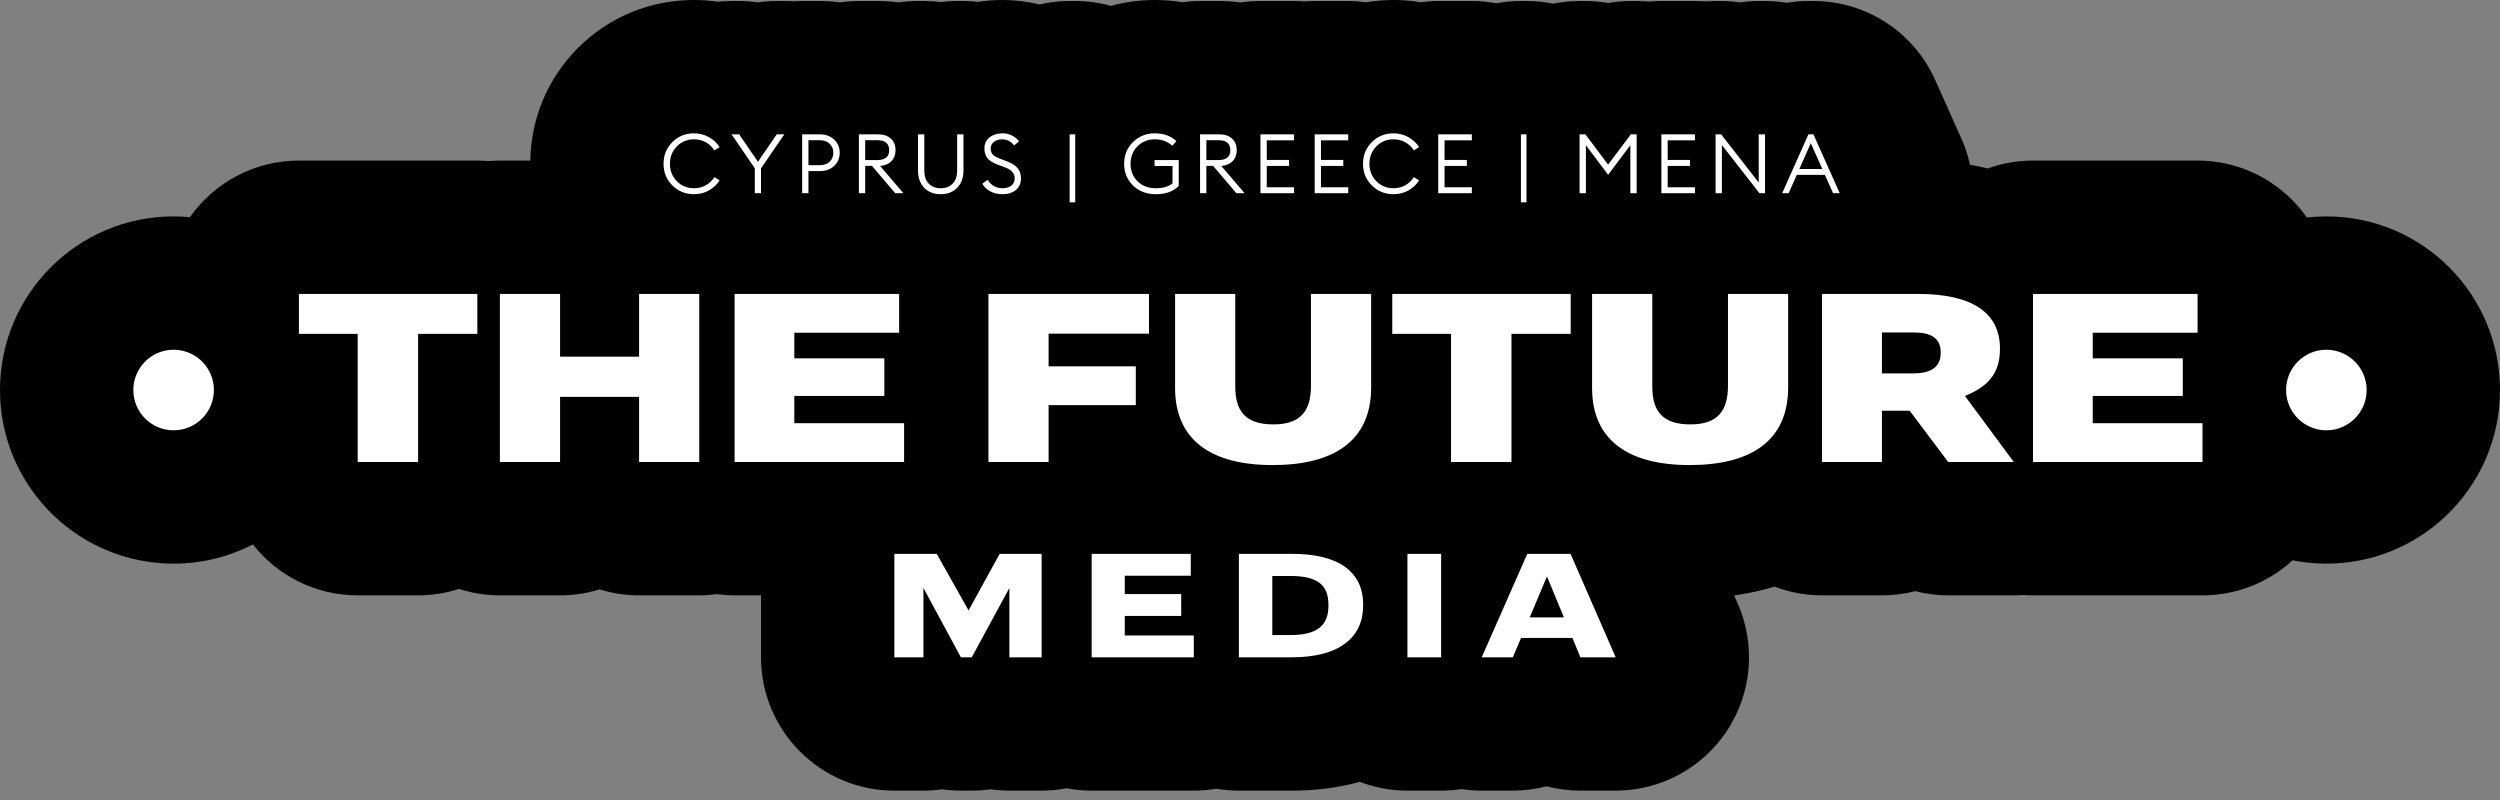 <svg width="150" height="48" viewBox="0 0 150 48" fill="none" xmlns="http://www.w3.org/2000/svg">
<rect x="0" y="0" width="150" height="48" fill="#808080" stroke="none"/>
<path d="M149.985 23.938C149.706 29.441 145.156 33.818 139.583 33.818C138.889 33.818 138.211 33.749 137.555 33.619C136.131 34.924 134.235 35.721 132.151 35.721H121.981C121.792 35.721 121.605 35.711 121.419 35.698C121.223 35.713 121.026 35.721 120.828 35.721H116.894C116.218 35.721 115.554 35.633 114.913 35.469C114.275 35.633 113.606 35.721 112.916 35.721H109.319C108.316 35.721 107.357 35.534 106.473 35.197C105.653 35.446 104.839 35.616 104.05 35.726L104.274 36.239C105.353 38.712 105.113 41.563 103.635 43.82C102.157 46.078 99.64 47.438 96.941 47.438H94.823C94.128 47.438 93.448 47.348 92.796 47.177C92.144 47.347 91.464 47.438 90.769 47.438H88.903C88.494 47.438 88.09 47.406 87.692 47.345C87.293 47.406 86.884 47.438 86.468 47.438H84.446C83.439 47.438 82.476 47.25 81.588 46.91C80.327 47.26 79.089 47.404 77.971 47.433L77.519 47.438H74.333C73.872 47.438 73.42 47.397 72.981 47.322C72.541 47.397 72.089 47.438 71.628 47.438H65.5C64.987 47.438 64.485 47.388 63.999 47.296C63.513 47.388 63.011 47.438 62.498 47.438H60.562C60.179 47.438 59.802 47.41 59.433 47.357C59.062 47.41 58.686 47.438 58.306 47.438H57.654C57.275 47.438 56.899 47.411 56.529 47.358C56.162 47.41 55.788 47.438 55.406 47.438H53.661C49.243 47.438 45.661 43.857 45.661 39.438V35.721H44.076C43.717 35.721 43.363 35.694 43.016 35.648C42.669 35.694 42.315 35.721 41.956 35.721H38.345C37.52 35.721 36.724 35.595 35.975 35.363C35.226 35.595 34.43 35.721 33.605 35.721H29.994C29.138 35.721 28.314 35.584 27.54 35.335C26.767 35.584 25.942 35.721 25.086 35.721H21.461C18.91 35.721 16.64 34.526 15.175 32.666C13.748 33.4 12.133 33.818 10.418 33.818C4.844 33.818 0.293 29.441 0.014 23.938L0 23.401C0 17.648 4.664 12.984 10.417 12.984C10.746 12.984 11.072 13.001 11.394 13.031C12.842 10.977 15.231 9.635 17.935 9.635H28.641L29.053 9.646C29.141 9.65 29.23 9.658 29.317 9.665C29.541 9.646 29.766 9.635 29.994 9.635H31.817C31.864 7.138 32.83 4.724 34.684 2.87L34.712 2.843C36.6 0.973 39.069 0.001 41.637 0H41.639C42.113 0 42.59 0.035 43.066 0.104C43.34 0.076 43.616 0.061 43.895 0.061H44.352C44.731 0.061 45.106 0.091 45.476 0.144C45.846 0.091 46.221 0.061 46.601 0.061H47.059L47.336 0.065C47.425 0.069 47.515 0.074 47.603 0.08C47.777 0.069 47.952 0.061 48.129 0.061H49.18L49.559 0.068C49.836 0.079 50.119 0.103 50.407 0.141C50.775 0.089 51.151 0.061 51.533 0.061H52.688L53.02 0.066C53.309 0.077 53.613 0.103 53.929 0.145C54.305 0.09 54.689 0.061 55.08 0.061H55.459C55.792 0.061 56.121 0.083 56.443 0.123C56.766 0.083 57.095 0.061 57.429 0.061H57.808C58.109 0.061 58.406 0.079 58.699 0.111C59.195 0.035 59.679 0 60.142 0H60.144C60.852 0 61.604 0.081 62.37 0.269C62.952 0.134 63.556 0.061 64.179 0.061H64.513C65.255 0.061 65.972 0.164 66.654 0.354C67.513 0.119 68.398 0 69.29 0L69.707 0.009C70.111 0.025 70.523 0.066 70.939 0.133C71.288 0.086 71.643 0.061 72.004 0.061H73.158L73.491 0.066C73.791 0.077 74.108 0.105 74.436 0.149C74.825 0.091 75.222 0.061 75.627 0.061H77.643C77.851 0.061 78.057 0.071 78.261 0.087C78.465 0.071 78.671 0.061 78.88 0.061H80.895C81.263 0.061 81.624 0.088 81.978 0.136C82.514 0.047 83.059 0 83.608 0H83.61L83.912 0.005C84.35 0.018 84.789 0.062 85.227 0.134C85.576 0.087 85.932 0.061 86.294 0.061H88.31C88.813 0.061 89.305 0.109 89.782 0.198C90.26 0.109 90.752 0.061 91.255 0.061H91.588C92.134 0.061 92.667 0.116 93.182 0.22C93.697 0.116 94.23 0.061 94.775 0.061H95.124C95.585 0.061 96.041 0.101 96.487 0.179C96.934 0.101 97.39 0.061 97.851 0.061H98.199C98.449 0.061 98.696 0.074 98.94 0.097C99.185 0.074 99.432 0.061 99.683 0.061H101.697C101.906 0.061 102.112 0.071 102.316 0.087C102.521 0.071 102.727 0.061 102.936 0.061H103.269C103.645 0.061 104.018 0.091 104.386 0.143C104.757 0.09 105.137 0.061 105.523 0.061H105.901C106.346 0.061 106.781 0.098 107.206 0.168C107.631 0.098 108.064 0.061 108.504 0.061H108.807L109.102 0.066C112.14 0.178 114.863 2.006 116.11 4.797L117.688 8.329C117.914 8.835 118.084 9.358 118.199 9.888C118.549 9.948 118.903 10.021 119.261 10.109C120.11 9.802 121.026 9.635 121.981 9.635H131.855L132.268 9.646C134.81 9.775 137.037 11.091 138.41 13.051C138.795 13.008 139.186 12.984 139.582 12.984C145.334 12.985 149.999 17.648 149.999 23.401L149.985 23.938Z" fill="black"/>
<path d="M58.114 36.626L59.98 33.231H62.498V39.438H60.562V35.28L58.306 39.438H57.654L55.406 35.28V39.438H53.661V33.231H56.205L58.114 36.626ZM71.446 34.543H67.487V35.645H70.873V36.956H67.487V38.128H71.628V39.438H65.5V33.231H71.446V34.543ZM77.527 33.231C80.366 33.231 81.789 34.343 81.789 36.262V36.331C81.789 38.249 80.357 39.438 77.519 39.438H74.333V33.231H77.527ZM86.468 39.438H84.446V33.231H86.468V39.438ZM96.941 39.438H94.823L94.346 38.275H91.265L90.769 39.438H88.903L91.638 33.231H94.233L96.941 39.438ZM76.338 38.102H77.449C79.02 38.102 79.706 37.528 79.706 36.356V36.287C79.706 35.089 79.037 34.56 77.44 34.56H76.338V38.102ZM91.785 37.043H93.834L92.818 34.586L91.785 37.043ZM74.116 23.192C74.116 24.645 74.709 25.464 76.401 25.464C78.037 25.464 78.658 24.66 78.658 23.137V17.635H82.269V23.249C82.269 26.465 80.012 27.904 76.358 27.904C72.621 27.904 70.505 26.366 70.505 23.277V17.635H74.116V23.192ZM99.137 23.192C99.137 24.645 99.729 25.464 101.422 25.464C103.058 25.464 103.679 24.66 103.679 23.137V17.635H107.289V23.249C107.289 26.465 105.032 27.904 101.379 27.904C97.641 27.904 95.525 26.366 95.525 23.277V17.635H99.137V23.192ZM28.641 20.033H25.086V27.721H21.461V20.033H17.935V17.635H28.641V20.033ZM33.605 21.401H38.345V17.635H41.956V27.721H38.345V23.814H33.605V27.721H29.994V17.635H33.605V21.401ZM53.949 19.963H47.659V21.5H53.06V23.757H47.659V25.393H54.246V27.721H44.076V17.635H53.949V19.963ZM68.939 20.019H62.916V21.98H68.148V24.307H62.916V27.721H59.305V17.635H68.939V20.019ZM94.242 20.033H90.688V27.721H87.062V20.033H83.536V17.635H94.242V20.033ZM115.088 17.635C118.304 17.635 119.997 18.749 119.997 20.907V20.964C119.997 22.529 119.136 23.249 117.896 23.757L120.828 27.721H116.894L114.58 24.645H112.916V27.721H109.319V17.635H115.088ZM131.855 19.963H125.564V21.5H130.967V23.757H125.564V25.393H132.151V27.721H121.981V17.635H131.855V19.963ZM10.417 20.984C11.752 20.985 12.834 22.067 12.834 23.401C12.834 24.736 11.752 25.818 10.417 25.818C9.082 25.818 8 24.736 8 23.401C8 22.067 9.082 20.984 10.417 20.984ZM139.582 20.984C140.917 20.985 141.999 22.067 141.999 23.401C141.999 24.736 140.917 25.818 139.582 25.818C138.248 25.818 137.165 24.736 137.165 23.401C137.165 22.067 138.248 20.984 139.582 20.984ZM112.916 22.402H114.82C115.85 22.402 116.442 22.021 116.442 21.189V21.133C116.442 20.273 115.821 19.948 114.849 19.948H112.916V22.402ZM64.513 12.141H64.179V8.061H64.513V12.141ZM91.588 12.141H91.255V8.061H91.588V12.141ZM41.639 8C41.96 8 42.256 8.074 42.524 8.224C42.793 8.37 43.011 8.571 43.177 8.826L42.863 9.024C42.734 8.819 42.563 8.656 42.351 8.537C42.138 8.418 41.901 8.358 41.639 8.358C41.231 8.359 40.888 8.501 40.609 8.786C40.334 9.068 40.196 9.415 40.196 9.826C40.196 10.241 40.334 10.589 40.609 10.871C40.888 11.153 41.231 11.294 41.639 11.294C41.901 11.294 42.138 11.235 42.351 11.115C42.563 10.996 42.734 10.833 42.863 10.627L43.177 10.826C43.011 11.082 42.793 11.284 42.524 11.434C42.256 11.579 41.96 11.652 41.639 11.652C41.128 11.652 40.696 11.476 40.341 11.125C39.989 10.773 39.812 10.34 39.812 9.826C39.812 9.312 39.989 8.879 40.341 8.527C40.696 8.176 41.128 8 41.639 8ZM55.459 10.234C55.459 10.569 55.547 10.83 55.723 11.016C55.902 11.201 56.142 11.295 56.443 11.295C56.745 11.295 56.984 11.201 57.16 11.016C57.339 10.83 57.429 10.569 57.429 10.234V8.061H57.808V10.225C57.808 10.662 57.681 11.011 57.429 11.27C57.18 11.525 56.851 11.652 56.443 11.652C56.036 11.652 55.705 11.525 55.453 11.27C55.205 11.011 55.08 10.662 55.08 10.225V8.061H55.459V10.234ZM60.144 8C60.359 8 60.554 8.044 60.727 8.134C60.902 8.223 61.042 8.34 61.145 8.482L60.851 8.722C60.648 8.48 60.407 8.358 60.129 8.358C59.933 8.358 59.769 8.41 59.637 8.513C59.507 8.612 59.442 8.741 59.442 8.9C59.442 9.056 59.482 9.179 59.562 9.269C59.645 9.355 59.781 9.435 59.97 9.508L60.438 9.687C60.713 9.793 60.919 9.926 61.055 10.085C61.191 10.244 61.259 10.45 61.259 10.702C61.259 10.994 61.157 11.226 60.955 11.398C60.753 11.568 60.489 11.652 60.164 11.652C59.879 11.652 59.625 11.592 59.402 11.473C59.18 11.35 59.027 11.198 58.944 11.016L59.259 10.791C59.468 11.126 59.771 11.294 60.169 11.294C60.375 11.294 60.544 11.241 60.677 11.135C60.813 11.029 60.881 10.888 60.881 10.712C60.881 10.417 60.71 10.202 60.368 10.069L59.846 9.871C59.57 9.768 59.371 9.641 59.248 9.492C59.126 9.343 59.065 9.147 59.065 8.905C59.065 8.633 59.166 8.415 59.368 8.249C59.574 8.083 59.832 8 60.144 8ZM69.29 8C69.82 8 70.252 8.156 70.584 8.468L70.34 8.746C70.055 8.487 69.704 8.358 69.29 8.358C68.872 8.358 68.524 8.499 68.245 8.781C67.97 9.063 67.832 9.411 67.832 9.826C67.832 10.247 67.971 10.597 68.25 10.876C68.532 11.155 68.899 11.294 69.35 11.294C69.777 11.294 70.111 11.197 70.35 11.005V9.96H69.274V9.603H70.724V11.159C70.398 11.488 69.94 11.652 69.35 11.652C68.795 11.652 68.339 11.478 67.981 11.13C67.626 10.782 67.448 10.347 67.448 9.826C67.448 9.309 67.625 8.876 67.977 8.527C68.332 8.176 68.769 8 69.29 8ZM83.608 8C83.93 8 84.225 8.074 84.494 8.224C84.763 8.37 84.98 8.571 85.145 8.826L84.832 9.024C84.703 8.819 84.531 8.656 84.319 8.537C84.107 8.418 83.87 8.358 83.608 8.358C83.2 8.358 82.857 8.501 82.578 8.786C82.303 9.068 82.165 9.415 82.165 9.826C82.165 10.241 82.303 10.589 82.578 10.871C82.857 11.153 83.2 11.294 83.608 11.294C83.87 11.294 84.107 11.234 84.319 11.115C84.531 10.996 84.703 10.833 84.832 10.627L85.145 10.826C84.98 11.082 84.763 11.284 84.494 11.434C84.225 11.579 83.93 11.652 83.608 11.652C83.098 11.652 82.665 11.476 82.31 11.125C81.958 10.773 81.781 10.34 81.781 9.826C81.781 9.312 81.958 8.879 82.31 8.527C82.665 8.176 83.098 8 83.608 8ZM45.477 9.707L46.601 8.061H47.059L45.66 10.101V11.593H45.287V10.096L43.895 8.061H44.352L45.477 9.707ZM49.179 8.061C49.54 8.061 49.83 8.165 50.049 8.374C50.271 8.583 50.383 8.847 50.383 9.165C50.383 9.483 50.271 9.747 50.049 9.956C49.83 10.162 49.54 10.265 49.179 10.265H48.507V11.593H48.129V8.061H49.179ZM52.688 8.061C53.013 8.061 53.268 8.146 53.454 8.318C53.64 8.488 53.732 8.719 53.732 9.011C53.732 9.283 53.649 9.503 53.483 9.672C53.321 9.838 53.095 9.933 52.807 9.956L54.205 11.593H53.713L52.315 9.951H51.911V11.593H51.533V8.061H52.688ZM73.158 8.061C73.484 8.061 73.739 8.146 73.925 8.318C74.111 8.488 74.203 8.719 74.203 9.011C74.203 9.283 74.12 9.503 73.954 9.672C73.792 9.838 73.566 9.933 73.277 9.956L74.676 11.593H74.184L72.785 9.951H72.382V11.593H72.004V8.061H73.158ZM77.643 8.418H76.006V9.598H77.344V9.956H76.006V11.234H77.643V11.593H75.627V8.061H77.643V8.418ZM80.895 8.418H79.258V9.598H80.597V9.956H79.258V11.234H80.895V11.593H78.88V8.061H80.895V8.418ZM88.31 8.418H86.673V9.598H88.011V9.956H86.673V11.234H88.31V11.593H86.294V8.061H88.31V8.418ZM96.487 9.876L97.851 8.061H98.199V11.593H97.821V8.712L96.487 10.488L95.154 8.712V11.593H94.775V8.061H95.124L96.487 9.876ZM101.697 8.418H100.061V9.598H101.399V9.956H100.061V11.234H101.697V11.593H99.683V8.061H101.697V8.418ZM105.523 10.951V8.061H105.901V11.593H105.568L103.313 8.702V11.593H102.936V8.061H103.269L105.523 10.951ZM110.385 11.593H109.986L109.494 10.493H107.807L107.319 11.593H106.931L108.504 8.061H108.807L110.385 11.593ZM107.961 10.14H109.34L108.647 8.593L107.961 10.14ZM48.507 9.911H49.179C49.437 9.911 49.638 9.841 49.78 9.702C49.926 9.563 50 9.384 50 9.165C50 8.946 49.926 8.766 49.78 8.627C49.638 8.485 49.437 8.413 49.179 8.413H48.507V9.911ZM51.911 9.603H52.643C53.114 9.603 53.349 9.405 53.35 9.011C53.35 8.613 53.114 8.413 52.643 8.413H51.911V9.603ZM72.382 9.603H73.113C73.584 9.603 73.82 9.405 73.82 9.011C73.82 8.613 73.585 8.413 73.113 8.413H72.382V9.603Z" fill="white"/>
</svg>
